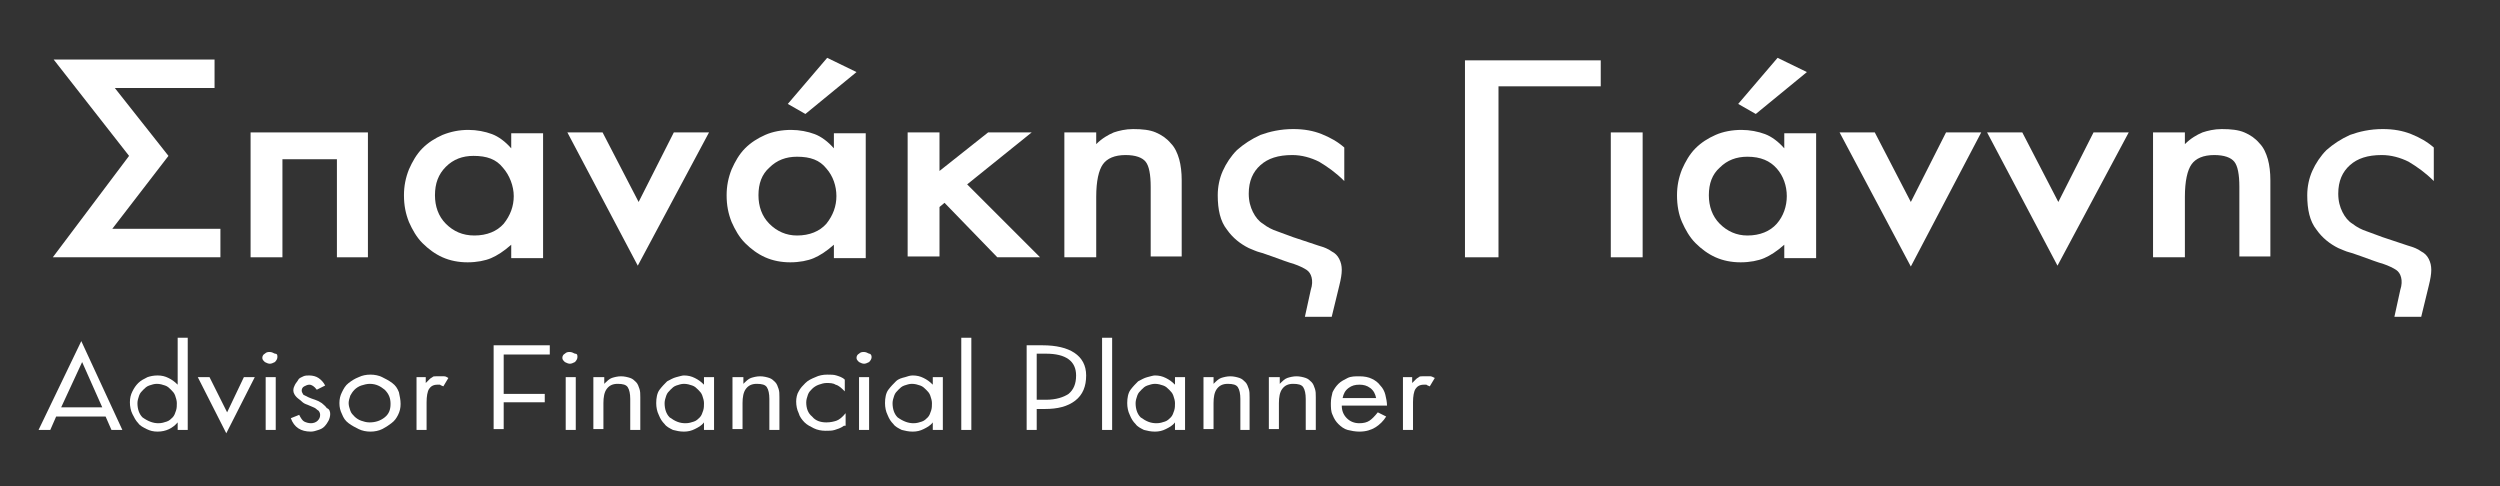 <?xml version="1.0" encoding="utf-8"?>
<!-- Generator: Adobe Illustrator 23.0.1, SVG Export Plug-In . SVG Version: 6.00 Build 0)  -->
<svg version="1.1" id="Layer_1" xmlns="http://www.w3.org/2000/svg" xmlns:xlink="http://www.w3.org/1999/xlink" x="0px" y="0px"
	 width="298.3px" height="58px" viewBox="0 0 298.3 58" style="enable-background:new 0 0 298.3 58;" xml:space="preserve">
<rect x="0" y="0" width="298.3" height="58" fill="#333333" stroke="none"/>
<style type="text/css">
	.st0{fill:#FFFFFF;}
</style>
<g>
	<path class="st0" d="M6.3,30.7l9.1-12.1l-9-11.5h19.2v3.4H13.7l6.4,8.1l-6.7,8.7h12.9v3.4H6.3z"/>
	<path class="st0" d="M29.9,15.8h14v14.9h-3.7V19h-6.5v11.7h-3.8V15.8z"/>
	<path class="st0" d="M55.9,15.5c1,0,2,0.2,2.8,0.5c0.8,0.3,1.6,0.9,2.3,1.7v-1.8h3.8v14.9H61v-1.6c-0.9,0.8-1.7,1.3-2.4,1.6
		s-1.7,0.5-2.8,0.5c-1.1,0-2.1-0.2-3-0.6c-0.9-0.4-1.7-1-2.4-1.7c-0.7-0.7-1.2-1.6-1.6-2.5c-0.4-1-0.6-2-0.6-3.2
		c0-1.1,0.2-2.1,0.6-3.1c0.4-0.9,0.9-1.8,1.6-2.5c0.7-0.7,1.5-1.2,2.4-1.6C53.8,15.7,54.8,15.5,55.9,15.5z M56.6,28.1
		c1.5,0,2.7-0.5,3.5-1.4c0.8-1,1.2-2.1,1.2-3.3S60.8,20.9,60,20c-0.8-1-1.9-1.4-3.5-1.4c-1.3,0-2.4,0.4-3.3,1.3
		c-0.9,0.9-1.3,2-1.3,3.4c0,1.3,0.4,2.5,1.3,3.4C54.1,27.6,55.2,28.1,56.6,28.1z"/>
	<path class="st0" d="M67.7,15.8h4.2l4.3,8.3l4.2-8.3h4.2l-8.5,15.9L67.7,15.8z"/>
	<path class="st0" d="M94.4,15.5c1,0,2,0.2,2.8,0.5c0.8,0.3,1.6,0.9,2.3,1.7v-1.8h3.8v14.9h-3.8v-1.6c-0.9,0.8-1.7,1.3-2.4,1.6
		s-1.7,0.5-2.8,0.5c-1.1,0-2.1-0.2-3-0.6c-0.9-0.4-1.7-1-2.4-1.7c-0.7-0.7-1.2-1.6-1.6-2.5c-0.4-1-0.6-2-0.6-3.2
		c0-1.1,0.2-2.1,0.6-3.1c0.4-0.9,0.9-1.8,1.6-2.5c0.7-0.7,1.5-1.2,2.4-1.6C92.2,15.7,93.3,15.5,94.4,15.5z M90.5,23.3
		c0,1.3,0.4,2.5,1.3,3.4c0.9,0.9,2,1.4,3.3,1.4c1.5,0,2.7-0.5,3.5-1.4c0.8-1,1.2-2.1,1.2-3.3s-0.4-2.4-1.2-3.3
		c-0.8-1-1.9-1.4-3.5-1.4c-1.3,0-2.4,0.4-3.3,1.3C90.9,20.8,90.5,21.9,90.5,23.3z M94,12.4l4.7-5.5l3.5,1.7l-6.1,5L94,12.4z"/>
	<path class="st0" d="M108.3,30.7V15.8h3.8v4.6l5.8-4.6h5.2l-7.7,6.2l8.7,8.7h-5.1l-6.3-6.5l-0.6,0.5v5.9H108.3z"/>
	<path class="st0" d="M127,15.8h3.8v1.4c0.7-0.7,1.4-1.1,2.1-1.4c0.6-0.2,1.4-0.4,2.3-0.4c1.1,0,2,0.1,2.7,0.4
		c0.7,0.3,1.3,0.7,1.8,1.3c0.5,0.5,0.8,1.2,1,1.9c0.2,0.7,0.3,1.6,0.3,2.5v9.1h-3.7v-8.3c0-1.5-0.2-2.5-0.6-3
		c-0.4-0.5-1.2-0.8-2.4-0.8c-1.3,0-2.2,0.4-2.7,1.1c-0.5,0.7-0.8,2-0.8,3.9v7.2H127V15.8z"/>
	<path class="st0" d="M160.4,21.6c-1-1-2-1.7-3-2.3c-1-0.5-2.1-0.8-3.2-0.8c-1.7,0-2.9,0.4-3.8,1.2c-0.9,0.8-1.4,1.9-1.4,3.4
		c0,0.9,0.2,1.6,0.5,2.2c0.3,0.6,0.7,1.1,1.2,1.4c0.5,0.4,1.1,0.7,1.7,0.9c0.6,0.2,1.3,0.5,1.9,0.7l3,1c0.7,0.2,1.2,0.4,1.6,0.7
		c0.4,0.2,0.7,0.5,0.9,0.9c0.2,0.4,0.3,0.8,0.3,1.3c0,0.5-0.1,1.1-0.3,1.9l-0.9,3.7h-3.2l0.7-3.2c0.2-0.6,0.2-1.1,0.1-1.5
		s-0.3-0.7-0.6-0.9s-0.9-0.5-1.5-0.7c-0.7-0.2-1.5-0.5-2.6-0.9c-0.6-0.2-1.1-0.4-1.5-0.5c-0.4-0.1-0.8-0.3-1.3-0.5
		c-1-0.5-1.9-1.2-2.6-2.2c-0.8-1-1.1-2.4-1.1-4.1c0-1,0.2-2,0.6-2.9c0.4-0.9,1-1.8,1.7-2.5c0.8-0.7,1.7-1.3,2.8-1.8
		c1.1-0.4,2.4-0.7,3.9-0.7c1.3,0,2.4,0.2,3.4,0.6c1,0.4,1.9,0.9,2.7,1.6V21.6z"/>
	<path class="st0" d="M178.8,10.3v20.4h-4V7.2H191v3.1H178.8z"/>
	<path class="st0" d="M192.2,30.7V15.8h3.8v14.9H192.2z"/>
	<path class="st0" d="M207.8,15.5c1,0,2,0.2,2.8,0.5c0.8,0.3,1.6,0.9,2.3,1.7v-1.8h3.8v14.9h-3.8v-1.6c-0.9,0.8-1.7,1.3-2.4,1.6
		s-1.7,0.5-2.8,0.5c-1.1,0-2.1-0.2-3-0.6c-0.9-0.4-1.7-1-2.4-1.7c-0.7-0.7-1.2-1.6-1.6-2.5s-0.6-2-0.6-3.2c0-1.1,0.2-2.1,0.6-3.1
		c0.4-0.9,0.9-1.8,1.6-2.5c0.7-0.7,1.5-1.2,2.4-1.6C205.6,15.7,206.7,15.5,207.8,15.5z M203.9,23.3c0,1.3,0.4,2.5,1.3,3.4
		c0.9,0.9,2,1.4,3.3,1.4c1.5,0,2.7-0.5,3.5-1.4s1.2-2.1,1.2-3.3s-0.4-2.4-1.2-3.3s-1.9-1.4-3.5-1.4c-1.3,0-2.4,0.4-3.3,1.3
		C204.3,20.8,203.9,21.9,203.9,23.3z M207.4,12.4l4.7-5.5l3.5,1.7l-6.1,5L207.4,12.4z"/>
	<path class="st0" d="M219.5,15.8h4.2l4.3,8.3l4.2-8.3h4.2L228,31.8L219.5,15.8z"/>
	<path class="st0" d="M237.1,15.8h4.2l4.3,8.3l4.2-8.3h4.2l-8.5,15.9L237.1,15.8z"/>
	<path class="st0" d="M256.9,15.8h3.8v1.4c0.7-0.7,1.4-1.1,2.1-1.4c0.6-0.2,1.4-0.4,2.3-0.4c1.1,0,2,0.1,2.7,0.4
		c0.7,0.3,1.3,0.7,1.8,1.3c0.5,0.5,0.8,1.2,1,1.9s0.3,1.6,0.3,2.5v9.1h-3.7v-8.3c0-1.5-0.2-2.5-0.6-3c-0.4-0.5-1.2-0.8-2.4-0.8
		c-1.3,0-2.2,0.4-2.7,1.1s-0.8,2-0.8,3.9v7.2h-3.8V15.8z"/>
	<path class="st0" d="M290.4,21.6c-1-1-2-1.7-3-2.3c-1-0.5-2.1-0.8-3.2-0.8c-1.7,0-2.9,0.4-3.8,1.2c-0.9,0.8-1.4,1.9-1.4,3.4
		c0,0.9,0.2,1.6,0.5,2.2c0.3,0.6,0.7,1.1,1.2,1.4c0.5,0.4,1.1,0.7,1.7,0.9c0.6,0.2,1.3,0.5,1.9,0.7l3,1c0.7,0.2,1.2,0.4,1.6,0.7
		c0.4,0.2,0.7,0.5,0.9,0.9c0.2,0.4,0.3,0.8,0.3,1.3c0,0.5-0.1,1.1-0.3,1.9l-0.9,3.7h-3.2l0.7-3.2c0.2-0.6,0.2-1.1,0.1-1.5
		s-0.3-0.7-0.6-0.9s-0.9-0.5-1.5-0.7c-0.7-0.2-1.5-0.5-2.6-0.9c-0.6-0.2-1.1-0.4-1.5-0.5c-0.4-0.1-0.8-0.3-1.3-0.5
		c-1-0.5-1.9-1.2-2.6-2.2c-0.8-1-1.1-2.4-1.1-4.1c0-1,0.2-2,0.6-2.9c0.4-0.9,1-1.8,1.7-2.5c0.8-0.7,1.7-1.3,2.8-1.8
		c1.1-0.4,2.4-0.7,3.9-0.7c1.3,0,2.4,0.2,3.4,0.6c1,0.4,1.9,0.9,2.7,1.6V21.6z"/>
</g>
<g>
	<path class="st0" d="M4.6,51.3l5.1-10.6l4.9,10.6h-1.3l-0.7-1.6H6.7L6,51.3H4.6z M12.2,48.6l-2.4-5.4l-2.5,5.4H12.2z"/>
	<path class="st0" d="M18.8,44.8c0.5,0,0.9,0.1,1.3,0.3c0.4,0.2,0.7,0.4,1.1,0.8v-5.6h1.2v11h-1.2v-0.9c-0.6,0.7-1.4,1.1-2.4,1.1
		c-0.5,0-0.9-0.1-1.3-0.3c-0.4-0.2-0.8-0.4-1-0.7c-0.3-0.3-0.5-0.7-0.7-1.1c-0.2-0.4-0.3-0.9-0.3-1.4c0-0.5,0.1-0.9,0.3-1.3
		c0.2-0.4,0.4-0.7,0.7-1c0.3-0.3,0.7-0.5,1.1-0.7C17.9,44.9,18.3,44.8,18.8,44.8z M18.9,50.5c0.4,0,0.7-0.1,1-0.2
		c0.3-0.1,0.5-0.3,0.7-0.5s0.3-0.5,0.4-0.8c0.1-0.3,0.1-0.6,0.1-0.9s-0.1-0.6-0.2-0.9s-0.3-0.5-0.5-0.7c-0.2-0.2-0.4-0.4-0.7-0.5
		c-0.3-0.1-0.6-0.2-1-0.2c-0.3,0-0.6,0.1-0.9,0.2c-0.3,0.1-0.5,0.3-0.7,0.5c-0.2,0.2-0.4,0.4-0.5,0.7c-0.1,0.3-0.2,0.6-0.2,0.9
		c0,0.7,0.2,1.3,0.6,1.7C17.7,50.3,18.3,50.5,18.9,50.5z"/>
	<path class="st0" d="M23.6,45H25l2.1,4.2l2-4.2h1.3L27,51.7L23.6,45z"/>
	<path class="st0" d="M33.1,42.6c0,0.2-0.1,0.4-0.3,0.6c-0.2,0.1-0.4,0.2-0.6,0.2s-0.4-0.1-0.6-0.2c-0.2-0.2-0.3-0.3-0.3-0.5
		s0.1-0.4,0.3-0.5c0.2-0.2,0.4-0.2,0.6-0.2s0.4,0.1,0.6,0.2C33.1,42.2,33.1,42.4,33.1,42.6z M31.7,51.3V45h1.2v6.3H31.7z"/>
	<path class="st0" d="M39.4,49.4c0,0.3-0.1,0.6-0.2,0.8s-0.3,0.5-0.5,0.7c-0.2,0.2-0.4,0.3-0.7,0.4c-0.3,0.1-0.6,0.2-0.9,0.2
		c-1.2,0-2-0.5-2.4-1.6l1-0.4c0.2,0.4,0.4,0.7,0.6,0.8c0.2,0.1,0.5,0.2,0.8,0.2c0.3,0,0.6-0.1,0.8-0.3s0.3-0.4,0.3-0.7
		c0-0.2-0.1-0.4-0.2-0.5c-0.2-0.1-0.3-0.3-0.6-0.4c-0.2-0.1-0.5-0.2-0.7-0.3c-0.3-0.1-0.5-0.2-0.7-0.4s-0.4-0.3-0.6-0.5
		S35,46.9,35,46.6c0-0.3,0.1-0.5,0.2-0.7c0.1-0.2,0.3-0.4,0.4-0.6s0.4-0.3,0.6-0.4c0.2-0.1,0.5-0.1,0.7-0.1c0.4,0,0.8,0.1,1.1,0.3
		c0.3,0.2,0.6,0.5,0.8,0.9l-1,0.5c-0.3-0.4-0.6-0.6-0.9-0.6c-0.2,0-0.4,0.1-0.6,0.2c-0.2,0.1-0.3,0.3-0.3,0.5c0,0.2,0.1,0.3,0.2,0.5
		c0.2,0.1,0.4,0.2,0.6,0.3c0.2,0.1,0.5,0.2,0.8,0.3c0.3,0.1,0.5,0.2,0.8,0.4c0.2,0.2,0.4,0.3,0.6,0.6C39.3,48.8,39.4,49.1,39.4,49.4
		z"/>
	<path class="st0" d="M47.8,48.2c0,0.5-0.1,0.9-0.3,1.3c-0.2,0.4-0.4,0.7-0.8,1S46,51,45.6,51.2c-0.4,0.2-0.9,0.3-1.4,0.3
		s-1-0.1-1.4-0.3c-0.4-0.2-0.8-0.4-1.2-0.7s-0.6-0.6-0.8-1.1c-0.2-0.4-0.3-0.8-0.3-1.3c0-0.5,0.1-0.9,0.3-1.3s0.4-0.8,0.8-1.1
		s0.7-0.5,1.2-0.7c0.4-0.2,0.9-0.3,1.4-0.3s1,0.1,1.4,0.3c0.4,0.2,0.8,0.4,1.2,0.7s0.6,0.6,0.8,1.1C47.7,47.3,47.8,47.7,47.8,48.2z
		 M46.6,48.2c0-0.7-0.2-1.2-0.7-1.7c-0.5-0.4-1-0.7-1.8-0.7c-0.3,0-0.7,0.1-1,0.2c-0.3,0.1-0.6,0.3-0.8,0.5
		c-0.2,0.2-0.4,0.5-0.5,0.7c-0.1,0.3-0.2,0.6-0.2,0.9s0.1,0.6,0.2,0.9c0.1,0.3,0.3,0.5,0.5,0.7c0.2,0.2,0.5,0.4,0.8,0.5
		c0.3,0.1,0.6,0.2,1,0.2c0.7,0,1.3-0.2,1.8-0.6S46.6,48.9,46.6,48.2z"/>
	<path class="st0" d="M50.8,45v0.7c0.2-0.2,0.3-0.3,0.4-0.4s0.2-0.2,0.4-0.3c0.1-0.1,0.2-0.1,0.4-0.1c0.1,0,0.3,0,0.5,0
		c0.2,0,0.3,0,0.5,0s0.3,0.1,0.5,0.2l-0.6,1c-0.2-0.1-0.3-0.1-0.4-0.2c-0.1,0-0.2,0-0.3,0c-0.5,0-0.8,0.2-1,0.5
		c-0.2,0.3-0.3,0.9-0.3,1.6v3.3h-1.2V45H50.8z"/>
	<path class="st0" d="M58.8,41.2h6.8v1.1h-5.5V47H65v1h-4.9v3.2h-1.2V41.2z"/>
	<path class="st0" d="M68.9,42.6c0,0.2-0.1,0.4-0.3,0.6c-0.2,0.1-0.4,0.2-0.6,0.2c-0.2,0-0.4-0.1-0.6-0.2c-0.2-0.2-0.3-0.3-0.3-0.5
		s0.1-0.4,0.3-0.5c0.2-0.2,0.4-0.2,0.6-0.2c0.2,0,0.4,0.1,0.6,0.2C68.9,42.2,68.9,42.4,68.9,42.6z M67.5,51.3V45h1.2v6.3H67.5z"/>
	<path class="st0" d="M70.9,45h1.2v0.8c0.3-0.3,0.6-0.6,0.9-0.7c0.3-0.1,0.7-0.2,1.1-0.2c0.4,0,0.8,0.1,1.1,0.2s0.5,0.3,0.7,0.5
		c0.2,0.2,0.3,0.5,0.4,0.8c0.1,0.3,0.1,0.6,0.1,1v3.9h-1.2v-3.7c0-0.6-0.1-1.1-0.3-1.4c-0.2-0.3-0.6-0.4-1.2-0.4
		c-0.6,0-1,0.2-1.3,0.6c-0.3,0.4-0.4,1-0.4,1.7v3.1h-1.2V45z"/>
	<path class="st0" d="M81.6,44.8c0.5,0,0.9,0.1,1.3,0.3c0.4,0.2,0.7,0.4,1.1,0.8V45h1.2v6.3H84v-0.9c-0.3,0.4-0.7,0.6-1.1,0.8
		c-0.4,0.2-0.8,0.3-1.3,0.3c-0.5,0-0.9-0.1-1.3-0.2c-0.4-0.2-0.8-0.4-1-0.7c-0.3-0.3-0.5-0.6-0.7-1.1c-0.2-0.4-0.3-0.9-0.3-1.4
		c0-0.6,0.1-1.2,0.4-1.6c0.3-0.4,0.6-0.7,0.9-1c0.4-0.2,0.7-0.4,1.1-0.5C81.1,44.9,81.4,44.8,81.6,44.8z M81.8,50.5
		c0.4,0,0.7-0.1,1-0.2c0.3-0.1,0.5-0.3,0.7-0.5c0.2-0.2,0.3-0.5,0.4-0.8c0.1-0.3,0.1-0.6,0.1-0.9c0-0.3-0.1-0.6-0.2-0.9
		s-0.3-0.5-0.5-0.7c-0.2-0.2-0.4-0.4-0.7-0.5c-0.3-0.1-0.6-0.2-1-0.2c-0.3,0-0.6,0.1-0.9,0.2c-0.3,0.1-0.5,0.3-0.7,0.5
		c-0.2,0.2-0.4,0.4-0.5,0.7c-0.1,0.3-0.2,0.6-0.2,0.9c0,0.7,0.2,1.3,0.6,1.7C80.6,50.3,81.1,50.5,81.8,50.5z"/>
	<path class="st0" d="M87.5,45h1.2v0.8c0.3-0.3,0.6-0.6,0.9-0.7c0.3-0.1,0.7-0.2,1.1-0.2c0.4,0,0.8,0.1,1.1,0.2s0.5,0.3,0.7,0.5
		c0.2,0.2,0.3,0.5,0.4,0.8s0.1,0.6,0.1,1v3.9h-1.2v-3.7c0-0.6-0.1-1.1-0.3-1.4c-0.2-0.3-0.6-0.4-1.2-0.4c-0.6,0-1,0.2-1.3,0.6
		c-0.3,0.4-0.4,1-0.4,1.7v3.1h-1.2V45z"/>
	<path class="st0" d="M100.7,50.8c-0.4,0.3-0.8,0.4-1.1,0.5c-0.3,0.1-0.7,0.1-1.1,0.1c-0.5,0-1-0.1-1.4-0.3
		c-0.4-0.2-0.8-0.4-1.1-0.7s-0.6-0.7-0.7-1.1c-0.2-0.4-0.3-0.9-0.3-1.4c0-0.4,0.1-0.9,0.3-1.2c0.2-0.4,0.5-0.7,0.8-1
		c0.3-0.3,0.7-0.5,1.2-0.7c0.4-0.2,0.9-0.3,1.4-0.3c0.4,0,0.8,0,1.1,0.1s0.7,0.2,1,0.5v1.4c-0.4-0.4-0.7-0.7-1.1-0.8
		c-0.3-0.2-0.7-0.2-1.1-0.2c-0.3,0-0.6,0.1-0.9,0.2c-0.3,0.1-0.6,0.3-0.8,0.5c-0.2,0.2-0.4,0.4-0.5,0.7s-0.2,0.6-0.2,0.9
		c0,0.7,0.2,1.3,0.7,1.7c0.4,0.5,1,0.7,1.7,0.7c0.5,0,0.9-0.1,1.2-0.2s0.7-0.4,1.1-0.9V50.8z"/>
	<path class="st0" d="M104,42.6c0,0.2-0.1,0.4-0.3,0.6c-0.2,0.1-0.4,0.2-0.6,0.2c-0.2,0-0.4-0.1-0.6-0.2c-0.2-0.2-0.3-0.3-0.3-0.5
		s0.1-0.4,0.3-0.5c0.2-0.2,0.4-0.2,0.6-0.2c0.2,0,0.4,0.1,0.6,0.2C103.9,42.2,104,42.4,104,42.6z M102.5,51.3V45h1.2v6.3H102.5z"/>
	<path class="st0" d="M108.9,44.8c0.5,0,0.9,0.1,1.3,0.3c0.4,0.2,0.7,0.4,1.1,0.8V45h1.2v6.3h-1.2v-0.9c-0.3,0.4-0.7,0.6-1.1,0.8
		c-0.4,0.2-0.8,0.3-1.3,0.3c-0.5,0-0.9-0.1-1.3-0.2c-0.4-0.2-0.8-0.4-1-0.7c-0.3-0.3-0.5-0.6-0.7-1.1c-0.2-0.4-0.3-0.9-0.3-1.4
		c0-0.6,0.1-1.2,0.4-1.6c0.3-0.4,0.6-0.7,0.9-1s0.7-0.4,1.1-0.5C108.3,44.9,108.6,44.8,108.9,44.8z M109,50.5c0.4,0,0.7-0.1,1-0.2
		c0.3-0.1,0.5-0.3,0.7-0.5c0.2-0.2,0.3-0.5,0.4-0.8c0.1-0.3,0.1-0.6,0.1-0.9c0-0.3-0.1-0.6-0.2-0.9s-0.3-0.5-0.5-0.7
		c-0.2-0.2-0.4-0.4-0.7-0.5c-0.3-0.1-0.6-0.2-1-0.2c-0.3,0-0.6,0.1-0.9,0.2s-0.5,0.3-0.7,0.5s-0.4,0.4-0.5,0.7
		c-0.1,0.3-0.2,0.6-0.2,0.9c0,0.7,0.2,1.3,0.6,1.7C107.8,50.3,108.4,50.5,109,50.5z"/>
	<path class="st0" d="M114.7,51.3v-11h1.2v11H114.7z"/>
	<path class="st0" d="M122.4,41.2h2c1.6,0,2.9,0.3,3.8,0.9c0.9,0.6,1.4,1.5,1.4,2.7c0,1.3-0.4,2.3-1.3,3c-0.9,0.7-2.1,1-3.6,1h-1
		v2.5h-1.2V41.2z M123.7,42.2v5.5h1.1c1.2,0,2.1-0.3,2.7-0.7c0.6-0.5,0.9-1.2,0.9-2.2c0-1.7-1.2-2.6-3.6-2.6H123.7z"/>
	<path class="st0" d="M131.5,51.3v-11h1.2v11H131.5z"/>
	<path class="st0" d="M137.8,44.8c0.5,0,0.9,0.1,1.3,0.3c0.4,0.2,0.7,0.4,1.1,0.8V45h1.2v6.3h-1.2v-0.9c-0.3,0.4-0.7,0.6-1.1,0.8
		c-0.4,0.2-0.8,0.3-1.3,0.3c-0.5,0-0.9-0.1-1.3-0.2c-0.4-0.2-0.8-0.4-1-0.7c-0.3-0.3-0.5-0.6-0.7-1.1c-0.2-0.4-0.3-0.9-0.3-1.4
		c0-0.6,0.1-1.2,0.4-1.6c0.3-0.4,0.6-0.7,0.9-1c0.4-0.2,0.7-0.4,1.1-0.5C137.3,44.9,137.6,44.8,137.8,44.8z M138,50.5
		c0.4,0,0.7-0.1,1-0.2c0.3-0.1,0.5-0.3,0.7-0.5c0.2-0.2,0.3-0.5,0.4-0.8c0.1-0.3,0.1-0.6,0.1-0.9c0-0.3-0.1-0.6-0.2-0.9
		s-0.3-0.5-0.5-0.7c-0.2-0.2-0.4-0.4-0.7-0.5c-0.3-0.1-0.6-0.2-1-0.2c-0.3,0-0.6,0.1-0.9,0.2c-0.3,0.1-0.5,0.3-0.7,0.5
		c-0.2,0.2-0.4,0.4-0.5,0.7c-0.1,0.3-0.2,0.6-0.2,0.9c0,0.7,0.2,1.3,0.6,1.7C136.8,50.3,137.3,50.5,138,50.5z"/>
	<path class="st0" d="M143.6,45h1.2v0.8c0.3-0.3,0.6-0.6,0.9-0.7c0.3-0.1,0.7-0.2,1.1-0.2c0.4,0,0.8,0.1,1.1,0.2s0.5,0.3,0.7,0.5
		c0.2,0.2,0.3,0.5,0.4,0.8s0.1,0.6,0.1,1v3.9H148v-3.7c0-0.6-0.1-1.1-0.3-1.4c-0.2-0.3-0.6-0.4-1.2-0.4c-0.6,0-1,0.2-1.3,0.6
		c-0.3,0.4-0.4,1-0.4,1.7v3.1h-1.2V45z"/>
	<path class="st0" d="M151.5,45h1.2v0.8c0.3-0.3,0.6-0.6,0.9-0.7c0.3-0.1,0.7-0.2,1.1-0.2c0.4,0,0.8,0.1,1.1,0.2s0.5,0.3,0.7,0.5
		c0.2,0.2,0.3,0.5,0.4,0.8c0.1,0.3,0.1,0.6,0.1,1v3.9h-1.2v-3.7c0-0.6-0.1-1.1-0.3-1.4c-0.2-0.3-0.6-0.4-1.2-0.4
		c-0.6,0-1,0.2-1.3,0.6s-0.4,1-0.4,1.7v3.1h-1.2V45z"/>
	<path class="st0" d="M160.1,48.4c0,0.6,0.2,1.1,0.6,1.5c0.4,0.4,0.9,0.6,1.5,0.6c0.5,0,0.9-0.1,1.2-0.3s0.6-0.5,1-1l1,0.5
		c-0.3,0.5-0.8,1-1.3,1.3c-0.5,0.3-1.1,0.5-1.9,0.5c-0.5,0-1-0.1-1.4-0.2s-0.8-0.4-1.1-0.7c-0.3-0.3-0.5-0.6-0.7-1.1
		c-0.2-0.4-0.2-0.9-0.2-1.4c0-0.5,0.1-0.9,0.2-1.3c0.2-0.4,0.4-0.7,0.7-1s0.7-0.5,1.1-0.7c0.4-0.2,0.9-0.2,1.4-0.2
		c0.6,0,1.1,0.1,1.5,0.3c0.4,0.2,0.7,0.4,1,0.8c0.3,0.3,0.5,0.7,0.6,1.1s0.2,0.9,0.2,1.3H160.1z M164.2,47.5
		c-0.1-0.5-0.3-0.9-0.7-1.2c-0.4-0.3-0.8-0.4-1.3-0.4c-0.5,0-0.9,0.1-1.3,0.4c-0.4,0.3-0.6,0.7-0.7,1.2H164.2z"/>
	<path class="st0" d="M168.5,45v0.7c0.2-0.2,0.3-0.3,0.4-0.4s0.2-0.2,0.4-0.3c0.1-0.1,0.2-0.1,0.4-0.1c0.1,0,0.3,0,0.5,0
		c0.2,0,0.3,0,0.5,0c0.1,0,0.3,0.1,0.5,0.2l-0.6,1c-0.2-0.1-0.3-0.1-0.4-0.2c-0.1,0-0.2,0-0.3,0c-0.5,0-0.8,0.2-1,0.5
		c-0.2,0.3-0.3,0.9-0.3,1.6v3.3h-1.2V45H168.5z"/>
</g>
</svg>
